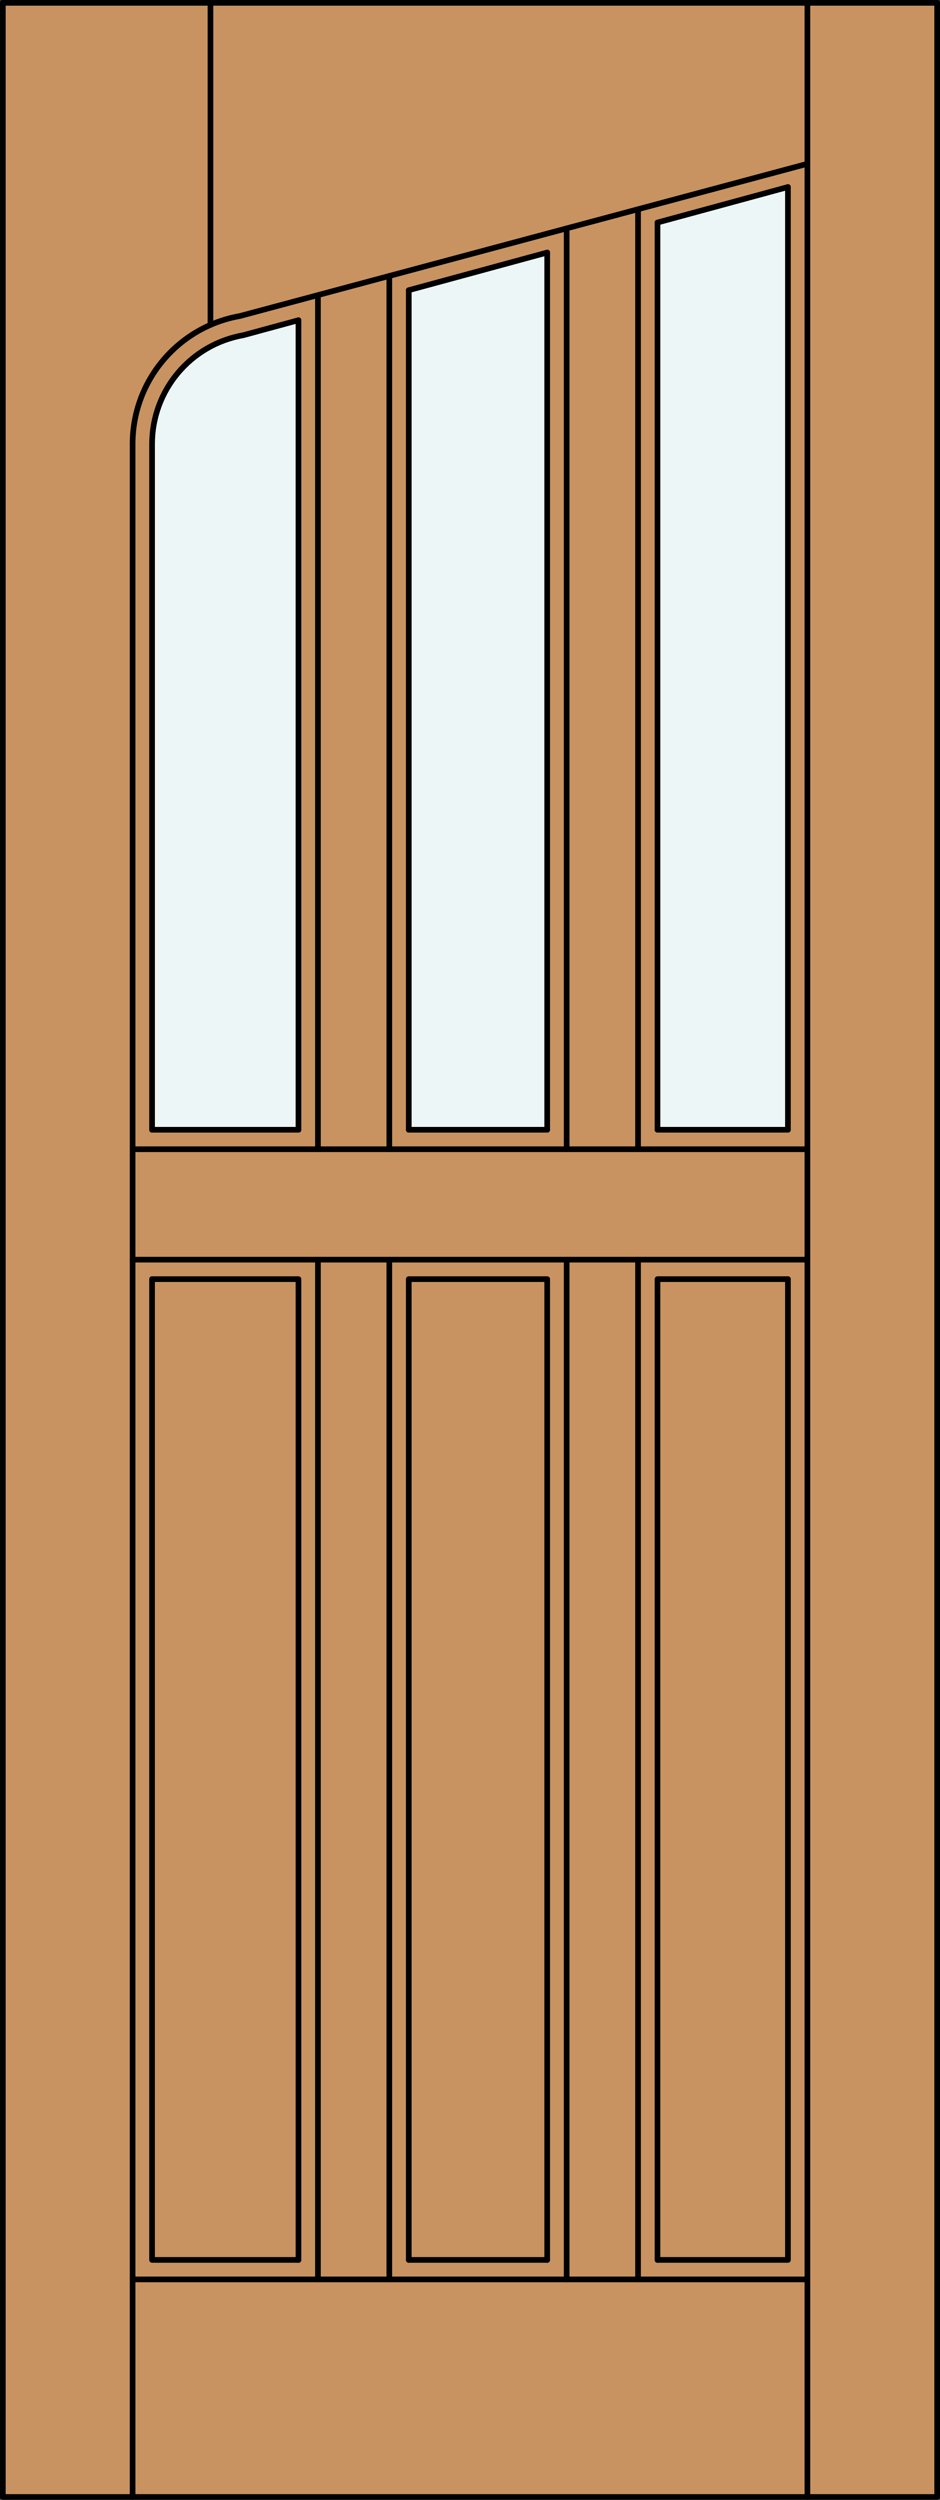 <?xml version="1.0" encoding="iso-8859-1"?>
<!-- Generator: Adobe Illustrator 14.0.0, SVG Export Plug-In . SVG Version: 6.00 Build 43363)  -->
<!DOCTYPE svg PUBLIC "-//W3C//DTD SVG 1.1//EN" "http://www.w3.org/Graphics/SVG/1.1/DTD/svg11.dtd">
<svg version="1.1" id="Layer_1" xmlns="http://www.w3.org/2000/svg" xmlns:xlink="http://www.w3.org/1999/xlink" x="0px" y="0px"
	 width="83.012px" height="220.531px" viewBox="46.157 568.28 83.012 220.531"
	 style="enable-background:new 46.157 568.28 83.012 220.531;" xml:space="preserve">
<rect x="46.157" y="568.28" width="83.012" height="220.531" fill="#333333" stroke="none"/>
<style type="text/css">
<![CDATA[
	.st0{fill:#EDF6F6;}
	.st1{fill:#C89361;}
	.st2{fill:none;stroke:#000000;stroke-width:0.5;stroke-linecap:round;stroke-linejoin:round;}
]]>
</style>
<g id="DOOR_FILL">
	<rect x="46.419" y="568.53" class="st1" width="82.512" height="220.031"/>
</g>
<g id="GLASS">
	<polygon class="st0" points="115.74,667.945 104.221,667.945 104.221,587.911 115.74,584.78 	"/>
	<polygon class="st0" points="94.48,667.945 82.256,667.945 82.256,593.881 94.48,590.559 	"/>
	<path class="st0" d="M72.515,667.945H59.586v-60.498c0-4.727,3.394-8.771,8.049-9.593l4.879-1.326V667.945L72.515,667.945z"/>
</g>
<g id="_x31_">
	<rect x="46.407" y="568.53" class="st2" width="82.512" height="220.031"/>
	<line class="st2" x1="57.867" y1="788.562" x2="57.867" y2="607.447"/>
	<line class="st2" x1="117.459" y1="788.562" x2="117.459" y2="568.53"/>
	<line class="st2" x1="115.74" y1="584.78" x2="115.74" y2="667.945"/>
	<polyline class="st2" points="115.74,681.124 115.74,767.647 104.221,767.647 	"/>
	<line class="st2" x1="94.48" y1="767.647" x2="82.256" y2="767.647"/>
	<polyline class="st2" points="72.515,767.647 59.586,767.647 59.586,681.124 	"/>
	<line class="st2" x1="59.586" y1="667.945" x2="59.586" y2="607.447"/>
	<line class="st2" x1="64.743" y1="596.944" x2="64.743" y2="568.53"/>
	<path class="st2" d="M117.459,582.731l-50.122,13.43c-5.477,0.966-9.47,5.725-9.47,11.286"/>
	<line class="st2" x1="115.74" y1="584.78" x2="104.221" y2="587.911"/>
	<line class="st2" x1="94.48" y1="590.559" x2="82.256" y2="593.881"/>
	<path class="st2" d="M72.515,596.528l-4.879,1.326c-4.655,0.82-8.049,4.865-8.049,9.593"/>
	<line class="st2" x1="117.459" y1="769.366" x2="57.867" y2="769.366"/>
	<line class="st2" x1="72.515" y1="667.945" x2="72.515" y2="596.528"/>
	<line class="st2" x1="96.199" y1="669.664" x2="96.199" y2="588.429"/>
	<polyline class="st2" points="94.48,767.647 94.48,681.124 82.256,681.124 82.256,767.647 	"/>
	<line class="st2" x1="57.867" y1="669.664" x2="117.459" y2="669.664"/>
	<line class="st2" x1="59.586" y1="667.945" x2="72.515" y2="667.945"/>
	<line class="st2" x1="102.502" y1="769.366" x2="102.502" y2="679.405"/>
	<line class="st2" x1="74.234" y1="669.664" x2="74.234" y2="594.313"/>
	<line class="st2" x1="82.256" y1="667.945" x2="94.48" y2="667.945"/>
	<line class="st2" x1="104.221" y1="667.945" x2="115.74" y2="667.945"/>
	<line class="st2" x1="80.537" y1="679.405" x2="80.537" y2="769.366"/>
	<polyline class="st2" points="72.515,767.647 72.515,681.124 59.586,681.124 	"/>
	<line class="st2" x1="117.459" y1="679.405" x2="57.867" y2="679.405"/>
	<line class="st2" x1="74.234" y1="769.366" x2="74.234" y2="679.405"/>
	<line class="st2" x1="80.537" y1="592.625" x2="80.537" y2="669.664"/>
	<line class="st2" x1="102.502" y1="669.664" x2="102.502" y2="586.739"/>
	<line class="st2" x1="96.199" y1="769.366" x2="96.199" y2="679.405"/>
	<line class="st2" x1="82.256" y1="593.881" x2="82.256" y2="667.945"/>
	<line class="st2" x1="104.221" y1="667.945" x2="104.221" y2="587.911"/>
	<polyline class="st2" points="115.74,681.124 104.221,681.124 104.221,767.647 	"/>
	<line class="st2" x1="94.48" y1="667.945" x2="94.48" y2="590.559"/>
</g>
<g id="_x30_">
</g>
<g id="Layer_1_1_">
</g>
</svg>
